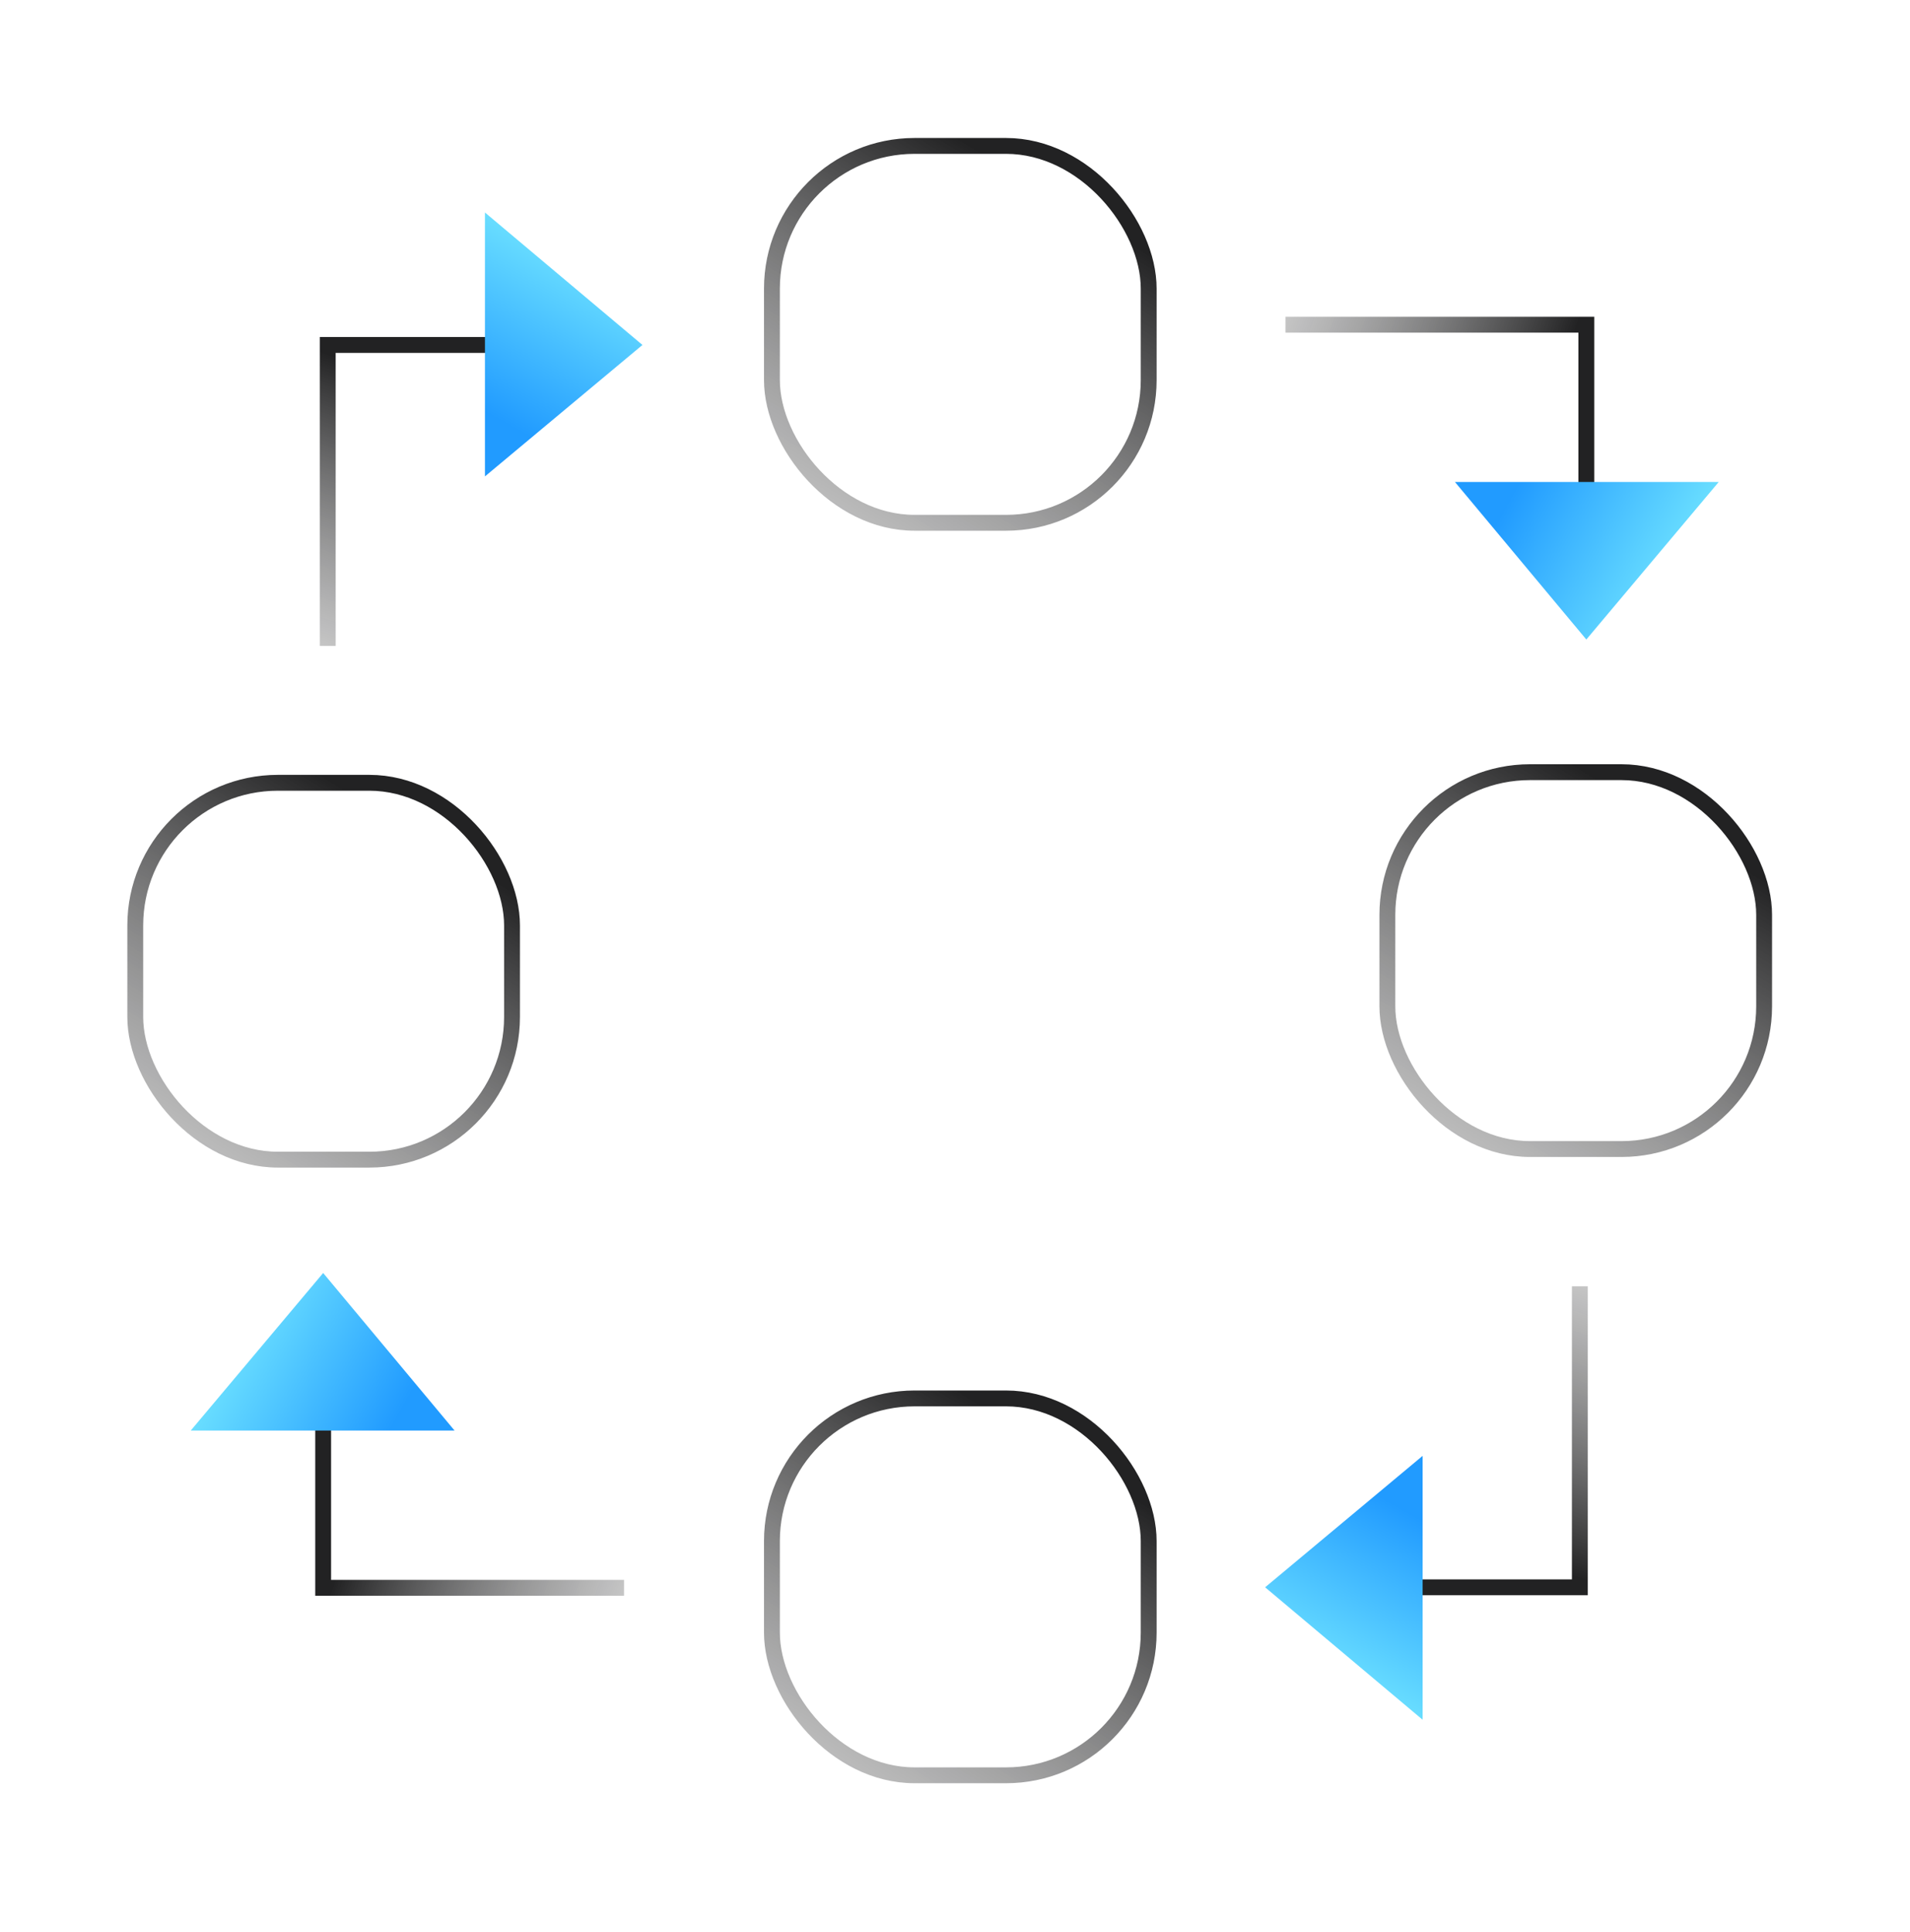 <svg xmlns="http://www.w3.org/2000/svg" width="180" height="182" viewBox="0 0 180 182">
    <defs>
        <linearGradient id="8qw1y410ya" x1="75.662%" x2="-42.426%" y1="13.704%" y2="207.658%">
            <stop offset="0%" stop-color="#222223"/>
            <stop offset="100%" stop-color="#FFF" stop-opacity="0"/>
        </linearGradient>
        <linearGradient id="15z6k7fvdb" x1="57.815%" x2="21.854%" y1="13.704%" y2="207.658%">
            <stop offset="0%" stop-color="#222223"/>
            <stop offset="100%" stop-color="#FFF" stop-opacity="0"/>
        </linearGradient>
        <linearGradient id="21c1n06n9c" x1="63.026%" x2="36.627%" y1="7.923%" y2="87.799%">
            <stop offset="0%" stop-color="#75E9FF"/>
            <stop offset="100%" stop-color="#219BFF"/>
        </linearGradient>
    </defs>
    <g fill="none" fill-rule="evenodd">
        <g>
            <g>
                <g transform="translate(-1430 -2964) translate(213 2924) translate(1217 40)">
                    <rect width="35.506" height="35.506" x="72.747" y="13.747" stroke="url(#8qw1y410ya)" stroke-width="1.494" rx="13.444"/>
                    <rect width="35.506" height="35.506" x="12.747" y="73.747" stroke="url(#8qw1y410ya)" stroke-width="1.494" rx="13.444"/>
                    <rect width="35.506" height="35.506" x="130.747" y="72.747" stroke="url(#8qw1y410ya)" stroke-width="1.494" rx="13.444"/>
                    <rect width="35.506" height="35.506" x="72.747" y="131.747" stroke="url(#8qw1y410ya)" stroke-width="1.494" rx="13.444"/>
                    <g>
                        <path stroke="url(#15z6k7fvdb)" stroke-width="1.494" d="M0 40.834L0 12.479 15.647 12.479" transform="translate(30.886 20.02)"/>
                        <path fill="url(#21c1n06n9c)" d="M14.816 0L14.816 24.863 29.659 12.479z" transform="translate(30.886 20.02)"/>
                    </g>
                    <g>
                        <path stroke="url(#15z6k7fvdb)" stroke-width="1.494" d="M0 40.834L0 12.479 15.647 12.479" transform="rotate(90 65.693 96.283)"/>
                        <path fill="url(#21c1n06n9c)" d="M14.816 0L14.816 24.863 29.659 12.479z" transform="rotate(90 65.693 96.283)"/>
                    </g>
                    <g>
                        <path stroke="url(#15z6k7fvdb)" stroke-width="1.494" d="M0 40.834L0 12.479 15.647 12.479" transform="rotate(180 74.443 81.01)"/>
                        <path fill="url(#21c1n06n9c)" d="M14.816 0L14.816 24.863 29.659 12.479z" transform="rotate(180 74.443 81.01)"/>
                    </g>
                    <g>
                        <path stroke="url(#15z6k7fvdb)" stroke-width="1.494" d="M0 40.834L0 12.479 15.647 12.479" transform="rotate(-90 83.783 65.807)"/>
                        <path fill="url(#21c1n06n9c)" d="M14.816 0L14.816 24.863 29.659 12.479z" transform="rotate(-90 83.783 65.807)"/>
                    </g>
                </g>
            </g>
        </g>
    </g>
</svg>
